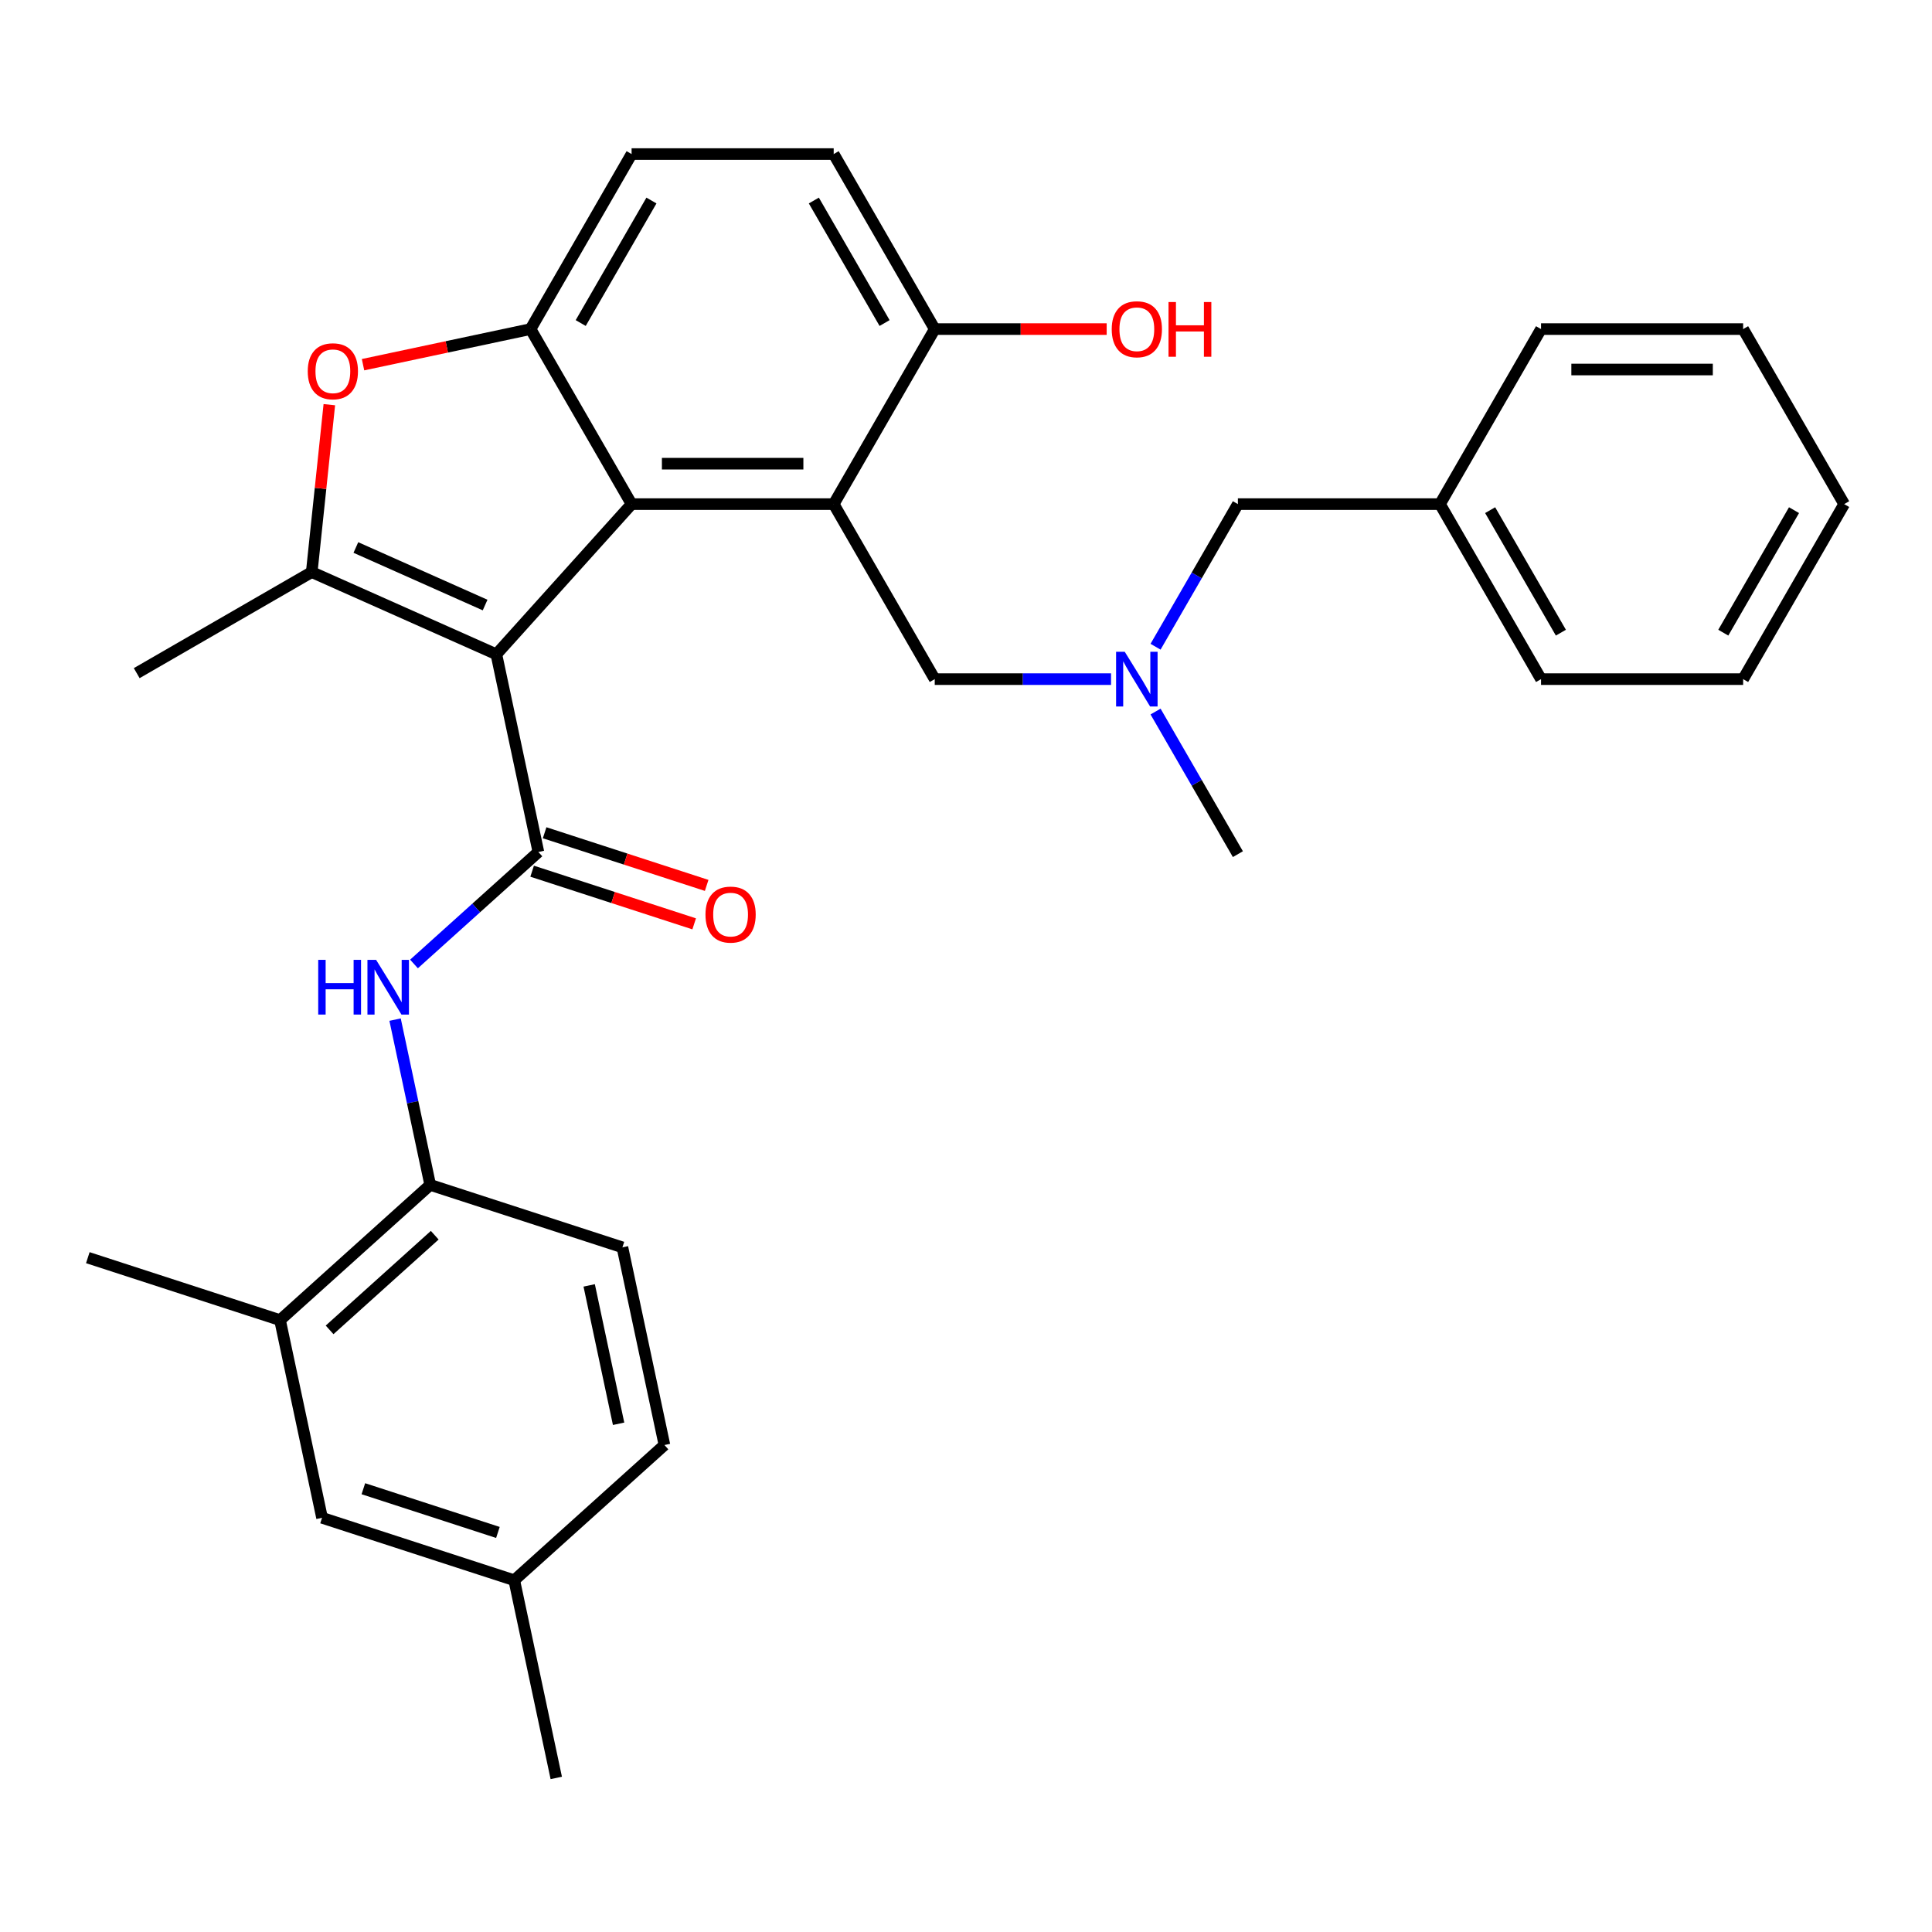 <?xml version='1.0' encoding='iso-8859-1'?>
<svg version='1.1' baseProfile='full'
              xmlns='http://www.w3.org/2000/svg'
                      xmlns:rdkit='http://www.rdkit.org/xml'
                      xmlns:xlink='http://www.w3.org/1999/xlink'
                  xml:space='preserve'
width='1000px' height='1000px' viewBox='0 0 1000 1000'>
<!-- END OF HEADER -->
<rect style='opacity:1.0;fill:#FFFFFF;stroke:none' width='1000' height='1000' x='0' y='0'> </rect>
<path class='bond-0' d='M 256.917,338.663 L 326.912,260.926' style='fill:none;fill-rule:evenodd;stroke:#000000;stroke-width:6px;stroke-linecap:butt;stroke-linejoin:miter;stroke-opacity:1' />
<path class='bond-1' d='M 256.917,338.663 L 278.666,440.983' style='fill:none;fill-rule:evenodd;stroke:#000000;stroke-width:6px;stroke-linecap:butt;stroke-linejoin:miter;stroke-opacity:1' />
<path class='bond-2' d='M 256.917,338.663 L 161.355,296.116' style='fill:none;fill-rule:evenodd;stroke:#000000;stroke-width:6px;stroke-linecap:butt;stroke-linejoin:miter;stroke-opacity:1' />
<path class='bond-2' d='M 251.092,313.169 L 184.199,283.386' style='fill:none;fill-rule:evenodd;stroke:#000000;stroke-width:6px;stroke-linecap:butt;stroke-linejoin:miter;stroke-opacity:1' />
<path class='bond-3' d='M 326.912,260.926 L 431.518,260.926' style='fill:none;fill-rule:evenodd;stroke:#000000;stroke-width:6px;stroke-linecap:butt;stroke-linejoin:miter;stroke-opacity:1' />
<path class='bond-3' d='M 342.603,240.005 L 415.827,240.005' style='fill:none;fill-rule:evenodd;stroke:#000000;stroke-width:6px;stroke-linecap:butt;stroke-linejoin:miter;stroke-opacity:1' />
<path class='bond-4' d='M 326.912,260.926 L 274.609,170.335' style='fill:none;fill-rule:evenodd;stroke:#000000;stroke-width:6px;stroke-linecap:butt;stroke-linejoin:miter;stroke-opacity:1' />
<path class='bond-6' d='M 278.666,440.983 L 246.475,469.968' style='fill:none;fill-rule:evenodd;stroke:#000000;stroke-width:6px;stroke-linecap:butt;stroke-linejoin:miter;stroke-opacity:1' />
<path class='bond-6' d='M 246.475,469.968 L 214.284,498.952' style='fill:none;fill-rule:evenodd;stroke:#0000FF;stroke-width:6px;stroke-linecap:butt;stroke-linejoin:miter;stroke-opacity:1' />
<path class='bond-11' d='M 275.433,450.931 L 317.369,464.557' style='fill:none;fill-rule:evenodd;stroke:#000000;stroke-width:6px;stroke-linecap:butt;stroke-linejoin:miter;stroke-opacity:1' />
<path class='bond-11' d='M 317.369,464.557 L 359.304,478.183' style='fill:none;fill-rule:evenodd;stroke:#FF0000;stroke-width:6px;stroke-linecap:butt;stroke-linejoin:miter;stroke-opacity:1' />
<path class='bond-11' d='M 281.898,431.034 L 323.834,444.66' style='fill:none;fill-rule:evenodd;stroke:#000000;stroke-width:6px;stroke-linecap:butt;stroke-linejoin:miter;stroke-opacity:1' />
<path class='bond-11' d='M 323.834,444.66 L 365.769,458.285' style='fill:none;fill-rule:evenodd;stroke:#FF0000;stroke-width:6px;stroke-linecap:butt;stroke-linejoin:miter;stroke-opacity:1' />
<path class='bond-5' d='M 161.355,296.116 L 165.909,252.787' style='fill:none;fill-rule:evenodd;stroke:#000000;stroke-width:6px;stroke-linecap:butt;stroke-linejoin:miter;stroke-opacity:1' />
<path class='bond-5' d='M 165.909,252.787 L 170.463,209.459' style='fill:none;fill-rule:evenodd;stroke:#FF0000;stroke-width:6px;stroke-linecap:butt;stroke-linejoin:miter;stroke-opacity:1' />
<path class='bond-19' d='M 161.355,296.116 L 70.764,348.419' style='fill:none;fill-rule:evenodd;stroke:#000000;stroke-width:6px;stroke-linecap:butt;stroke-linejoin:miter;stroke-opacity:1' />
<path class='bond-8' d='M 431.518,260.926 L 483.82,351.517' style='fill:none;fill-rule:evenodd;stroke:#000000;stroke-width:6px;stroke-linecap:butt;stroke-linejoin:miter;stroke-opacity:1' />
<path class='bond-9' d='M 431.518,260.926 L 483.82,170.335' style='fill:none;fill-rule:evenodd;stroke:#000000;stroke-width:6px;stroke-linecap:butt;stroke-linejoin:miter;stroke-opacity:1' />
<path class='bond-13' d='M 274.609,170.335 L 326.912,79.744' style='fill:none;fill-rule:evenodd;stroke:#000000;stroke-width:6px;stroke-linecap:butt;stroke-linejoin:miter;stroke-opacity:1' />
<path class='bond-13' d='M 300.573,167.207 L 337.185,103.793' style='fill:none;fill-rule:evenodd;stroke:#000000;stroke-width:6px;stroke-linecap:butt;stroke-linejoin:miter;stroke-opacity:1' />
<path class='bond-31' d='M 274.609,170.335 L 231.257,179.55' style='fill:none;fill-rule:evenodd;stroke:#000000;stroke-width:6px;stroke-linecap:butt;stroke-linejoin:miter;stroke-opacity:1' />
<path class='bond-31' d='M 231.257,179.55 L 187.905,188.764' style='fill:none;fill-rule:evenodd;stroke:#FF0000;stroke-width:6px;stroke-linecap:butt;stroke-linejoin:miter;stroke-opacity:1' />
<path class='bond-7' d='M 204.494,527.753 L 213.586,570.525' style='fill:none;fill-rule:evenodd;stroke:#0000FF;stroke-width:6px;stroke-linecap:butt;stroke-linejoin:miter;stroke-opacity:1' />
<path class='bond-7' d='M 213.586,570.525 L 222.677,613.297' style='fill:none;fill-rule:evenodd;stroke:#000000;stroke-width:6px;stroke-linecap:butt;stroke-linejoin:miter;stroke-opacity:1' />
<path class='bond-10' d='M 222.677,613.297 L 144.94,683.292' style='fill:none;fill-rule:evenodd;stroke:#000000;stroke-width:6px;stroke-linecap:butt;stroke-linejoin:miter;stroke-opacity:1' />
<path class='bond-10' d='M 225.016,639.344 L 170.6,688.34' style='fill:none;fill-rule:evenodd;stroke:#000000;stroke-width:6px;stroke-linecap:butt;stroke-linejoin:miter;stroke-opacity:1' />
<path class='bond-16' d='M 222.677,613.297 L 322.163,645.622' style='fill:none;fill-rule:evenodd;stroke:#000000;stroke-width:6px;stroke-linecap:butt;stroke-linejoin:miter;stroke-opacity:1' />
<path class='bond-12' d='M 483.82,351.517 L 529.446,351.517' style='fill:none;fill-rule:evenodd;stroke:#000000;stroke-width:6px;stroke-linecap:butt;stroke-linejoin:miter;stroke-opacity:1' />
<path class='bond-12' d='M 529.446,351.517 L 575.071,351.517' style='fill:none;fill-rule:evenodd;stroke:#0000FF;stroke-width:6px;stroke-linecap:butt;stroke-linejoin:miter;stroke-opacity:1' />
<path class='bond-21' d='M 483.82,170.335 L 528.316,170.335' style='fill:none;fill-rule:evenodd;stroke:#000000;stroke-width:6px;stroke-linecap:butt;stroke-linejoin:miter;stroke-opacity:1' />
<path class='bond-21' d='M 528.316,170.335 L 572.811,170.335' style='fill:none;fill-rule:evenodd;stroke:#FF0000;stroke-width:6px;stroke-linecap:butt;stroke-linejoin:miter;stroke-opacity:1' />
<path class='bond-32' d='M 483.82,170.335 L 431.518,79.744' style='fill:none;fill-rule:evenodd;stroke:#000000;stroke-width:6px;stroke-linecap:butt;stroke-linejoin:miter;stroke-opacity:1' />
<path class='bond-32' d='M 457.857,167.207 L 421.245,103.793' style='fill:none;fill-rule:evenodd;stroke:#000000;stroke-width:6px;stroke-linecap:butt;stroke-linejoin:miter;stroke-opacity:1' />
<path class='bond-14' d='M 144.94,683.292 L 166.689,785.612' style='fill:none;fill-rule:evenodd;stroke:#000000;stroke-width:6px;stroke-linecap:butt;stroke-linejoin:miter;stroke-opacity:1' />
<path class='bond-23' d='M 144.94,683.292 L 45.455,650.967' style='fill:none;fill-rule:evenodd;stroke:#000000;stroke-width:6px;stroke-linecap:butt;stroke-linejoin:miter;stroke-opacity:1' />
<path class='bond-17' d='M 598.111,334.742 L 619.42,297.834' style='fill:none;fill-rule:evenodd;stroke:#0000FF;stroke-width:6px;stroke-linecap:butt;stroke-linejoin:miter;stroke-opacity:1' />
<path class='bond-17' d='M 619.42,297.834 L 640.729,260.926' style='fill:none;fill-rule:evenodd;stroke:#000000;stroke-width:6px;stroke-linecap:butt;stroke-linejoin:miter;stroke-opacity:1' />
<path class='bond-24' d='M 598.111,368.292 L 619.42,405.2' style='fill:none;fill-rule:evenodd;stroke:#0000FF;stroke-width:6px;stroke-linecap:butt;stroke-linejoin:miter;stroke-opacity:1' />
<path class='bond-24' d='M 619.42,405.2 L 640.729,442.108' style='fill:none;fill-rule:evenodd;stroke:#000000;stroke-width:6px;stroke-linecap:butt;stroke-linejoin:miter;stroke-opacity:1' />
<path class='bond-15' d='M 326.912,79.744 L 431.518,79.744' style='fill:none;fill-rule:evenodd;stroke:#000000;stroke-width:6px;stroke-linecap:butt;stroke-linejoin:miter;stroke-opacity:1' />
<path class='bond-33' d='M 166.689,785.612 L 266.175,817.937' style='fill:none;fill-rule:evenodd;stroke:#000000;stroke-width:6px;stroke-linecap:butt;stroke-linejoin:miter;stroke-opacity:1' />
<path class='bond-33' d='M 188.077,770.563 L 257.717,793.191' style='fill:none;fill-rule:evenodd;stroke:#000000;stroke-width:6px;stroke-linecap:butt;stroke-linejoin:miter;stroke-opacity:1' />
<path class='bond-20' d='M 322.163,645.622 L 343.912,747.942' style='fill:none;fill-rule:evenodd;stroke:#000000;stroke-width:6px;stroke-linecap:butt;stroke-linejoin:miter;stroke-opacity:1' />
<path class='bond-20' d='M 304.962,665.32 L 320.186,736.944' style='fill:none;fill-rule:evenodd;stroke:#000000;stroke-width:6px;stroke-linecap:butt;stroke-linejoin:miter;stroke-opacity:1' />
<path class='bond-22' d='M 640.729,260.926 L 745.334,260.926' style='fill:none;fill-rule:evenodd;stroke:#000000;stroke-width:6px;stroke-linecap:butt;stroke-linejoin:miter;stroke-opacity:1' />
<path class='bond-18' d='M 266.175,817.937 L 343.912,747.942' style='fill:none;fill-rule:evenodd;stroke:#000000;stroke-width:6px;stroke-linecap:butt;stroke-linejoin:miter;stroke-opacity:1' />
<path class='bond-25' d='M 266.175,817.937 L 287.924,920.256' style='fill:none;fill-rule:evenodd;stroke:#000000;stroke-width:6px;stroke-linecap:butt;stroke-linejoin:miter;stroke-opacity:1' />
<path class='bond-26' d='M 745.334,260.926 L 797.637,351.517' style='fill:none;fill-rule:evenodd;stroke:#000000;stroke-width:6px;stroke-linecap:butt;stroke-linejoin:miter;stroke-opacity:1' />
<path class='bond-26' d='M 771.298,264.054 L 807.91,327.468' style='fill:none;fill-rule:evenodd;stroke:#000000;stroke-width:6px;stroke-linecap:butt;stroke-linejoin:miter;stroke-opacity:1' />
<path class='bond-27' d='M 745.334,260.926 L 797.637,170.335' style='fill:none;fill-rule:evenodd;stroke:#000000;stroke-width:6px;stroke-linecap:butt;stroke-linejoin:miter;stroke-opacity:1' />
<path class='bond-28' d='M 797.637,351.517 L 902.243,351.517' style='fill:none;fill-rule:evenodd;stroke:#000000;stroke-width:6px;stroke-linecap:butt;stroke-linejoin:miter;stroke-opacity:1' />
<path class='bond-29' d='M 797.637,170.335 L 902.243,170.335' style='fill:none;fill-rule:evenodd;stroke:#000000;stroke-width:6px;stroke-linecap:butt;stroke-linejoin:miter;stroke-opacity:1' />
<path class='bond-29' d='M 813.328,191.256 L 886.552,191.256' style='fill:none;fill-rule:evenodd;stroke:#000000;stroke-width:6px;stroke-linecap:butt;stroke-linejoin:miter;stroke-opacity:1' />
<path class='bond-34' d='M 902.243,351.517 L 954.545,260.926' style='fill:none;fill-rule:evenodd;stroke:#000000;stroke-width:6px;stroke-linecap:butt;stroke-linejoin:miter;stroke-opacity:1' />
<path class='bond-34' d='M 891.97,327.468 L 928.582,264.054' style='fill:none;fill-rule:evenodd;stroke:#000000;stroke-width:6px;stroke-linecap:butt;stroke-linejoin:miter;stroke-opacity:1' />
<path class='bond-30' d='M 902.243,170.335 L 954.545,260.926' style='fill:none;fill-rule:evenodd;stroke:#000000;stroke-width:6px;stroke-linecap:butt;stroke-linejoin:miter;stroke-opacity:1' />
<path  class='atom-6' d='M 159.289 192.164
Q 159.289 185.364, 162.649 181.564
Q 166.009 177.764, 172.289 177.764
Q 178.569 177.764, 181.929 181.564
Q 185.289 185.364, 185.289 192.164
Q 185.289 199.044, 181.889 202.964
Q 178.489 206.844, 172.289 206.844
Q 166.049 206.844, 162.649 202.964
Q 159.289 199.084, 159.289 192.164
M 172.289 203.644
Q 176.609 203.644, 178.929 200.764
Q 181.289 197.844, 181.289 192.164
Q 181.289 186.604, 178.929 183.804
Q 176.609 180.964, 172.289 180.964
Q 167.969 180.964, 165.609 183.764
Q 163.289 186.564, 163.289 192.164
Q 163.289 197.884, 165.609 200.764
Q 167.969 203.644, 172.289 203.644
' fill='#FF0000'/>
<path  class='atom-7' d='M 164.709 496.817
L 168.549 496.817
L 168.549 508.857
L 183.029 508.857
L 183.029 496.817
L 186.869 496.817
L 186.869 525.137
L 183.029 525.137
L 183.029 512.057
L 168.549 512.057
L 168.549 525.137
L 164.709 525.137
L 164.709 496.817
' fill='#0000FF'/>
<path  class='atom-7' d='M 194.669 496.817
L 203.949 511.817
Q 204.869 513.297, 206.349 515.977
Q 207.829 518.657, 207.909 518.817
L 207.909 496.817
L 211.669 496.817
L 211.669 525.137
L 207.789 525.137
L 197.829 508.737
Q 196.669 506.817, 195.429 504.617
Q 194.229 502.417, 193.869 501.737
L 193.869 525.137
L 190.189 525.137
L 190.189 496.817
L 194.669 496.817
' fill='#0000FF'/>
<path  class='atom-12' d='M 365.152 473.388
Q 365.152 466.588, 368.512 462.788
Q 371.872 458.988, 378.152 458.988
Q 384.432 458.988, 387.792 462.788
Q 391.152 466.588, 391.152 473.388
Q 391.152 480.268, 387.752 484.188
Q 384.352 488.068, 378.152 488.068
Q 371.912 488.068, 368.512 484.188
Q 365.152 480.308, 365.152 473.388
M 378.152 484.868
Q 382.472 484.868, 384.792 481.988
Q 387.152 479.068, 387.152 473.388
Q 387.152 467.828, 384.792 465.028
Q 382.472 462.188, 378.152 462.188
Q 373.832 462.188, 371.472 464.988
Q 369.152 467.788, 369.152 473.388
Q 369.152 479.108, 371.472 481.988
Q 373.832 484.868, 378.152 484.868
' fill='#FF0000'/>
<path  class='atom-13' d='M 582.166 337.357
L 591.446 352.357
Q 592.366 353.837, 593.846 356.517
Q 595.326 359.197, 595.406 359.357
L 595.406 337.357
L 599.166 337.357
L 599.166 365.677
L 595.286 365.677
L 585.326 349.277
Q 584.166 347.357, 582.926 345.157
Q 581.726 342.957, 581.366 342.277
L 581.366 365.677
L 577.686 365.677
L 577.686 337.357
L 582.166 337.357
' fill='#0000FF'/>
<path  class='atom-22' d='M 575.426 170.415
Q 575.426 163.615, 578.786 159.815
Q 582.146 156.015, 588.426 156.015
Q 594.706 156.015, 598.066 159.815
Q 601.426 163.615, 601.426 170.415
Q 601.426 177.295, 598.026 181.215
Q 594.626 185.095, 588.426 185.095
Q 582.186 185.095, 578.786 181.215
Q 575.426 177.335, 575.426 170.415
M 588.426 181.895
Q 592.746 181.895, 595.066 179.015
Q 597.426 176.095, 597.426 170.415
Q 597.426 164.855, 595.066 162.055
Q 592.746 159.215, 588.426 159.215
Q 584.106 159.215, 581.746 162.015
Q 579.426 164.815, 579.426 170.415
Q 579.426 176.135, 581.746 179.015
Q 584.106 181.895, 588.426 181.895
' fill='#FF0000'/>
<path  class='atom-22' d='M 604.826 156.335
L 608.666 156.335
L 608.666 168.375
L 623.146 168.375
L 623.146 156.335
L 626.986 156.335
L 626.986 184.655
L 623.146 184.655
L 623.146 171.575
L 608.666 171.575
L 608.666 184.655
L 604.826 184.655
L 604.826 156.335
' fill='#FF0000'/>
</svg>
